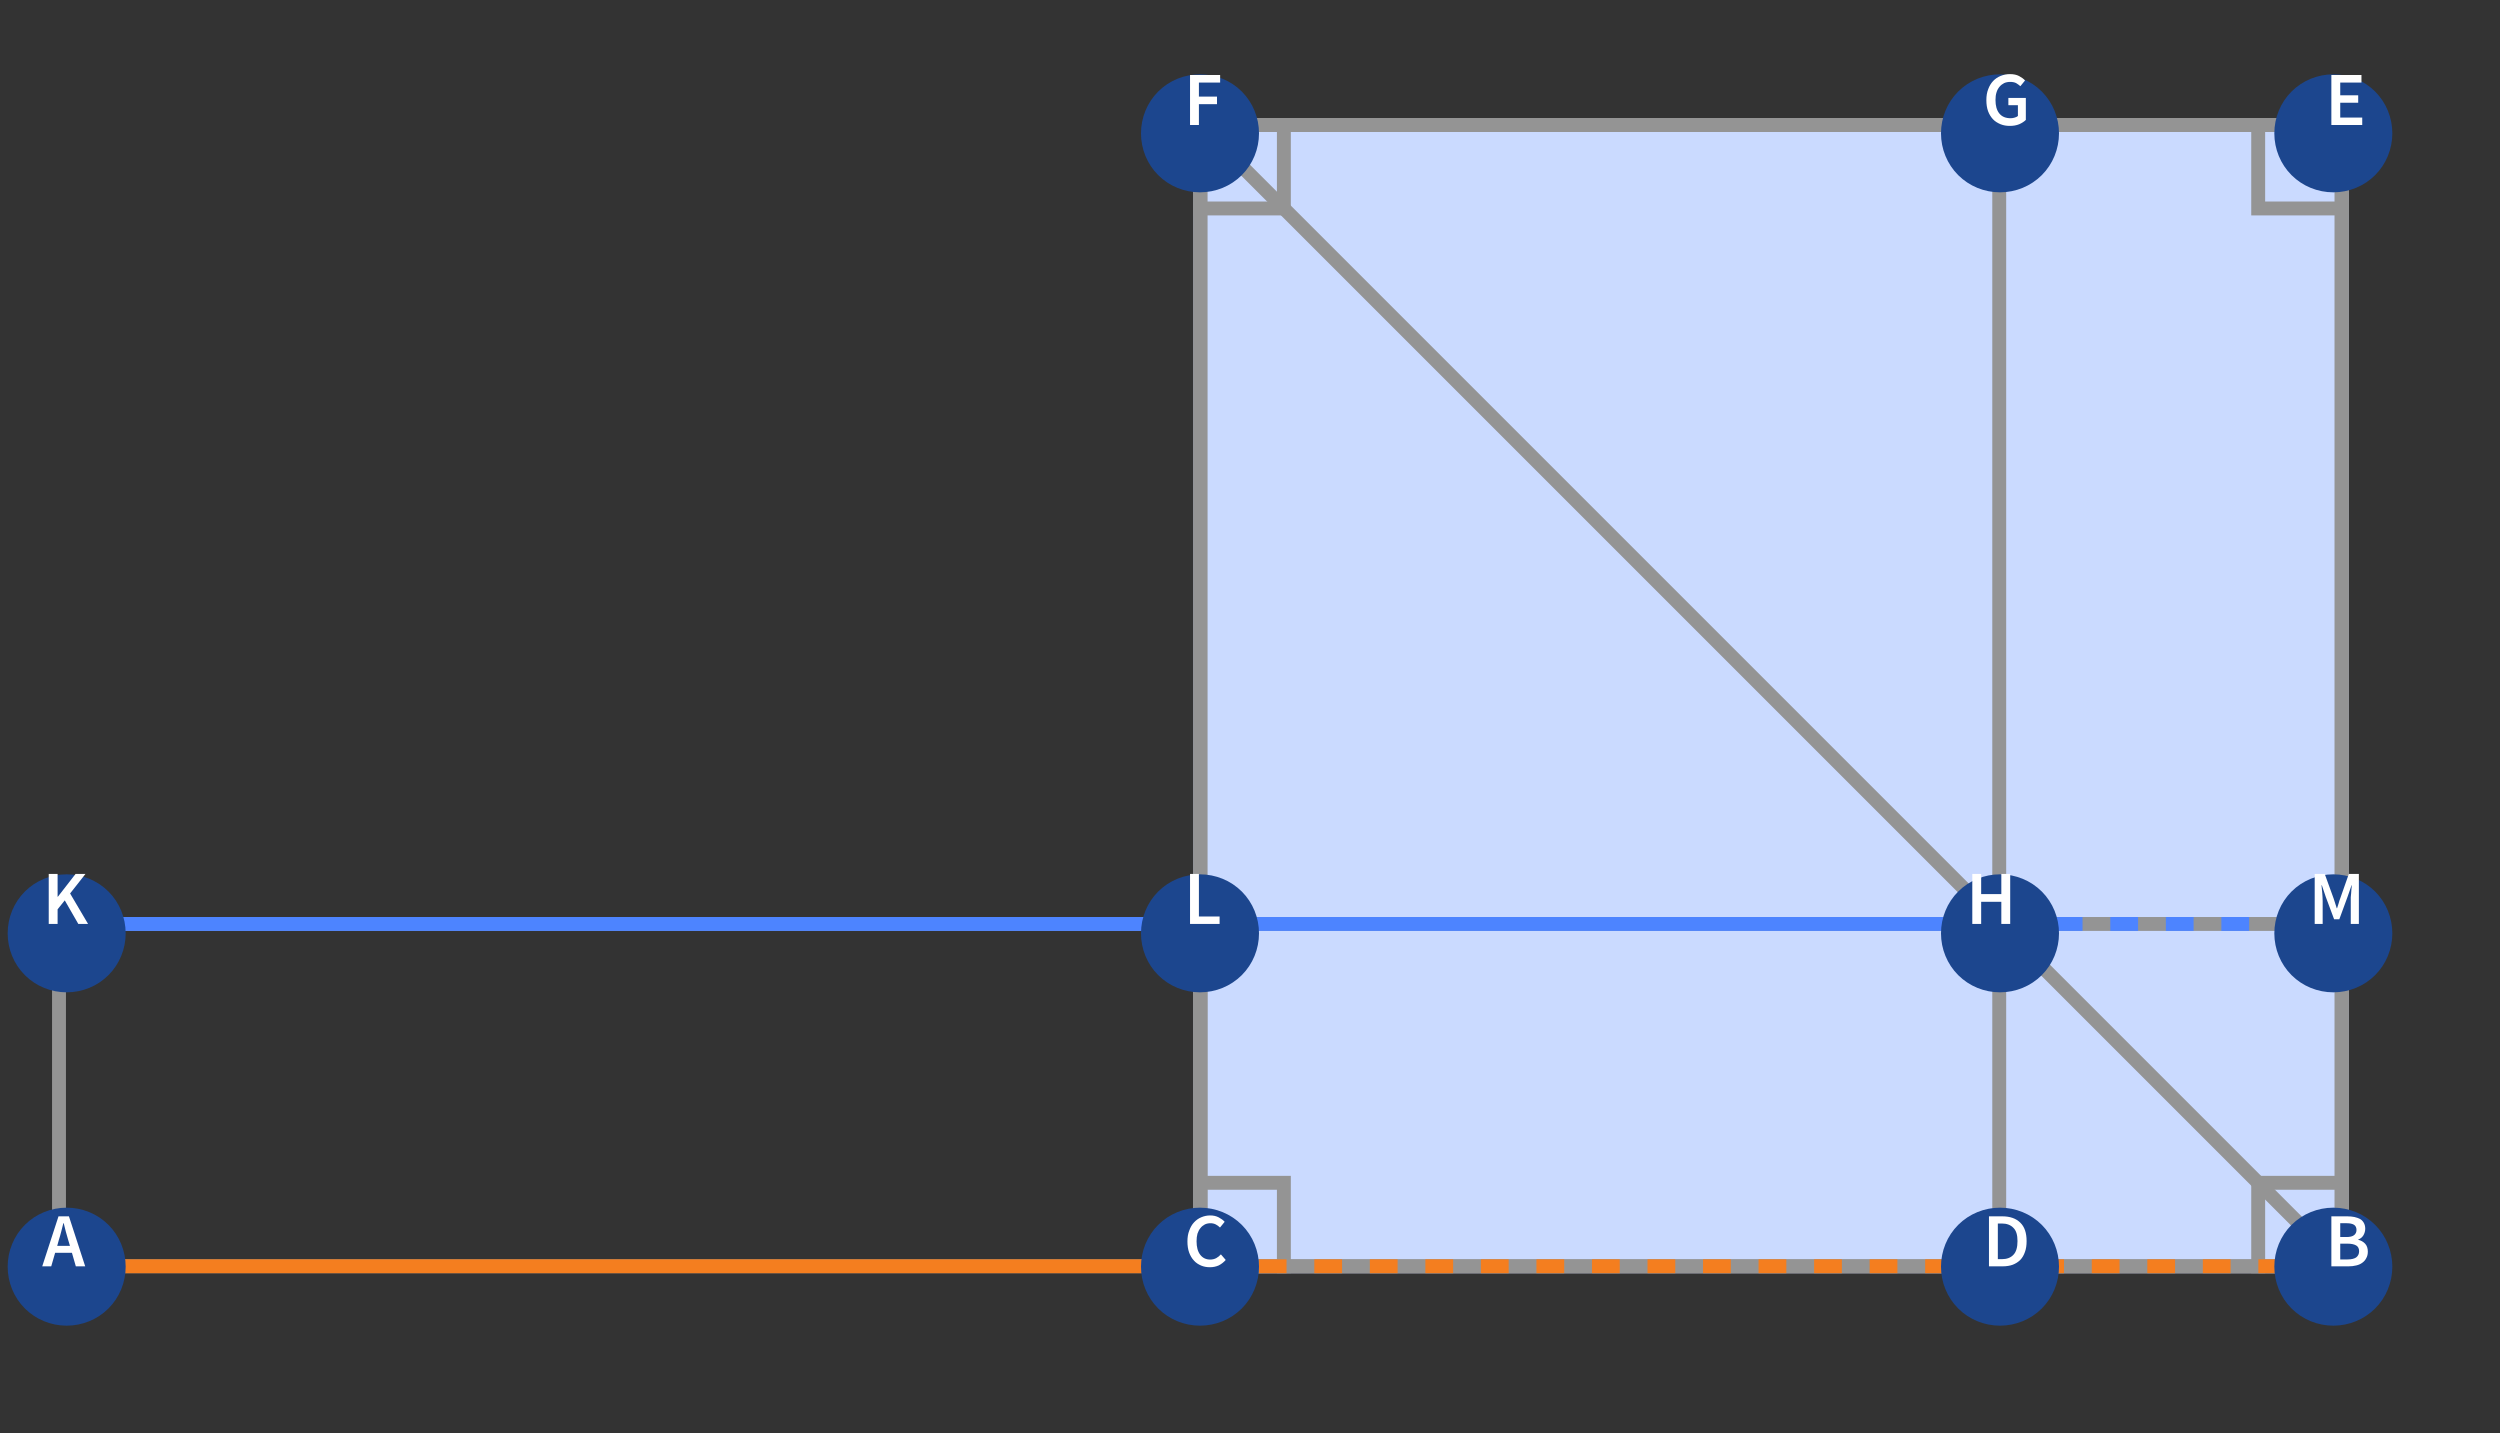 <?xml version="1.0" encoding="UTF-8"?>
<svg xmlns="http://www.w3.org/2000/svg" xmlns:xlink="http://www.w3.org/1999/xlink" width="75pt" height="43pt" viewBox="0 0 75 43" version="1.1">
<rect x="0" y="0" width="75" height="43" fill="#333333" stroke="none"/>
<defs>
<g>
<symbol overflow="visible" id="glyph0-0">
<path style="stroke:none;" d="M 0.191 0 L 0.191 -1.512 L 1.348 -1.512 L 1.348 0 Z M 0.527 -0.172 L 1.008 -0.172 L 0.879 -0.41 L 0.773 -0.641 L 0.766 -0.641 L 0.656 -0.41 Z M 0.766 -0.918 L 0.773 -0.918 L 0.879 -1.133 L 0.988 -1.34 L 0.547 -1.34 L 0.66 -1.133 Z M 0.379 -0.305 L 0.637 -0.777 L 0.379 -1.258 Z M 1.156 -0.305 L 1.156 -1.258 L 0.906 -0.777 Z M 1.156 -0.305 "/>
</symbol>
<symbol overflow="visible" id="glyph0-1">
<path style="stroke:none;" d="M 0.496 -0.797 L 0.445 -0.613 L 0.828 -0.613 L 0.773 -0.797 C 0.75 -0.875 0.727 -0.957 0.703 -1.043 C 0.684 -1.125 0.66 -1.211 0.641 -1.293 L 0.629 -1.293 C 0.609 -1.207 0.586 -1.125 0.566 -1.043 C 0.543 -0.957 0.523 -0.875 0.496 -0.797 Z M -0.004 0 L 0.484 -1.5 L 0.797 -1.5 L 1.285 0 L 1.004 0 L 0.887 -0.406 L 0.383 -0.406 L 0.266 0 Z M -0.004 0 "/>
</symbol>
<symbol overflow="visible" id="glyph0-2">
<path style="stroke:none;" d="M 0.191 0 L 0.191 -1.5 L 0.668 -1.5 C 0.746 -1.5 0.82 -1.492 0.883 -1.48 C 0.949 -1.465 1.004 -1.445 1.055 -1.418 C 1.102 -1.391 1.137 -1.352 1.164 -1.305 C 1.191 -1.258 1.207 -1.199 1.207 -1.129 C 1.207 -1.059 1.188 -0.992 1.152 -0.93 C 1.113 -0.867 1.062 -0.828 0.996 -0.805 L 0.996 -0.797 C 1.078 -0.777 1.148 -0.738 1.203 -0.68 C 1.258 -0.621 1.285 -0.539 1.285 -0.441 C 1.285 -0.367 1.27 -0.301 1.238 -0.246 C 1.211 -0.191 1.172 -0.145 1.121 -0.109 C 1.07 -0.07 1.008 -0.043 0.938 -0.027 C 0.867 -0.008 0.789 0 0.707 0 Z M 0.457 -0.879 L 0.645 -0.879 C 0.75 -0.879 0.828 -0.898 0.875 -0.938 C 0.922 -0.977 0.945 -1.027 0.945 -1.09 C 0.945 -1.164 0.918 -1.215 0.871 -1.246 C 0.82 -1.277 0.75 -1.293 0.652 -1.293 L 0.457 -1.293 Z M 0.457 -0.207 L 0.68 -0.207 C 0.789 -0.207 0.875 -0.227 0.934 -0.266 C 0.992 -0.309 1.023 -0.371 1.023 -0.453 C 1.023 -0.531 0.996 -0.59 0.938 -0.625 C 0.879 -0.66 0.793 -0.68 0.68 -0.68 L 0.457 -0.68 Z M 0.457 -0.207 "/>
</symbol>
<symbol overflow="visible" id="glyph0-3">
<path style="stroke:none;" d="M 0.789 0.027 C 0.695 0.027 0.605 0.012 0.523 -0.023 C 0.441 -0.059 0.367 -0.105 0.309 -0.172 C 0.246 -0.238 0.199 -0.32 0.164 -0.414 C 0.129 -0.512 0.113 -0.621 0.113 -0.746 C 0.113 -0.867 0.129 -0.977 0.168 -1.074 C 0.203 -1.172 0.25 -1.254 0.312 -1.32 C 0.375 -1.387 0.445 -1.438 0.531 -1.473 C 0.613 -1.508 0.703 -1.527 0.797 -1.527 C 0.891 -1.527 0.977 -1.508 1.051 -1.469 C 1.125 -1.43 1.184 -1.387 1.23 -1.336 L 1.09 -1.164 C 1.051 -1.203 1.008 -1.234 0.961 -1.258 C 0.914 -1.281 0.863 -1.293 0.805 -1.293 C 0.742 -1.293 0.688 -1.281 0.637 -1.258 C 0.586 -1.23 0.539 -1.195 0.504 -1.148 C 0.465 -1.102 0.438 -1.047 0.414 -0.98 C 0.395 -0.91 0.387 -0.836 0.387 -0.75 C 0.387 -0.578 0.422 -0.445 0.496 -0.348 C 0.57 -0.25 0.672 -0.203 0.797 -0.203 C 0.863 -0.203 0.926 -0.219 0.977 -0.246 C 1.027 -0.273 1.074 -0.312 1.117 -0.359 L 1.262 -0.191 C 1.199 -0.121 1.129 -0.066 1.051 -0.027 C 0.973 0.008 0.883 0.027 0.789 0.027 Z M 0.789 0.027 "/>
</symbol>
<symbol overflow="visible" id="glyph0-4">
<path style="stroke:none;" d="M 0.191 0 L 0.191 -1.5 L 0.59 -1.5 C 0.82 -1.5 1 -1.438 1.129 -1.312 C 1.258 -1.188 1.32 -1.004 1.32 -0.758 C 1.32 -0.633 1.305 -0.523 1.27 -0.43 C 1.238 -0.336 1.191 -0.254 1.129 -0.191 C 1.066 -0.129 0.992 -0.082 0.902 -0.047 C 0.816 -0.016 0.715 0 0.605 0 Z M 0.457 -0.215 L 0.574 -0.215 C 0.727 -0.215 0.844 -0.258 0.926 -0.348 C 1.008 -0.434 1.047 -0.57 1.047 -0.758 C 1.047 -0.941 1.008 -1.074 0.922 -1.156 C 0.84 -1.242 0.723 -1.285 0.574 -1.285 L 0.457 -1.285 Z M 0.457 -0.215 "/>
</symbol>
<symbol overflow="visible" id="glyph0-5">
<path style="stroke:none;" d="M 0.191 0 L 0.191 -1.5 L 1.094 -1.5 L 1.094 -1.273 L 0.457 -1.273 L 0.457 -0.891 L 0.996 -0.891 L 0.996 -0.668 L 0.457 -0.668 L 0.457 -0.223 L 1.117 -0.223 L 1.117 0 Z M 0.191 0 "/>
</symbol>
<symbol overflow="visible" id="glyph0-6">
<path style="stroke:none;" d="M 0.191 0 L 0.191 -1.5 L 1.094 -1.5 L 1.094 -1.273 L 0.457 -1.273 L 0.457 -0.852 L 1 -0.852 L 1 -0.625 L 0.457 -0.625 L 0.457 0 Z M 0.191 0 "/>
</symbol>
<symbol overflow="visible" id="glyph0-7">
<path style="stroke:none;" d="M 0.816 0.027 C 0.715 0.027 0.625 0.012 0.539 -0.023 C 0.453 -0.059 0.375 -0.105 0.312 -0.172 C 0.25 -0.238 0.199 -0.32 0.164 -0.414 C 0.129 -0.512 0.113 -0.621 0.113 -0.746 C 0.113 -0.867 0.129 -0.977 0.168 -1.074 C 0.203 -1.172 0.254 -1.254 0.316 -1.32 C 0.379 -1.387 0.457 -1.438 0.543 -1.473 C 0.629 -1.508 0.723 -1.527 0.82 -1.527 C 0.926 -1.527 1.02 -1.508 1.094 -1.469 C 1.168 -1.43 1.227 -1.387 1.273 -1.336 L 1.133 -1.164 C 1.094 -1.199 1.051 -1.23 1.004 -1.258 C 0.957 -1.281 0.898 -1.293 0.828 -1.293 C 0.762 -1.293 0.703 -1.281 0.648 -1.258 C 0.594 -1.23 0.547 -1.195 0.508 -1.148 C 0.469 -1.102 0.438 -1.047 0.418 -0.98 C 0.395 -0.91 0.387 -0.836 0.387 -0.75 C 0.387 -0.578 0.422 -0.445 0.5 -0.348 C 0.578 -0.25 0.691 -0.203 0.844 -0.203 C 0.887 -0.203 0.926 -0.211 0.965 -0.223 C 1.004 -0.234 1.035 -0.25 1.059 -0.27 L 1.059 -0.594 L 0.773 -0.594 L 0.773 -0.812 L 1.297 -0.812 L 1.297 -0.152 C 1.246 -0.102 1.18 -0.059 1.098 -0.023 C 1.012 0.012 0.922 0.027 0.816 0.027 Z M 0.816 0.027 "/>
</symbol>
<symbol overflow="visible" id="glyph0-8">
<path style="stroke:none;" d="M 0.191 0 L 0.191 -1.5 L 0.457 -1.5 L 0.457 -0.895 L 1.062 -0.895 L 1.062 -1.5 L 1.328 -1.5 L 1.328 0 L 1.062 0 L 1.062 -0.664 L 0.457 -0.664 L 0.457 0 Z M 0.191 0 "/>
</symbol>
<symbol overflow="visible" id="glyph0-9">
<path style="stroke:none;" d="M 0.191 0 L 0.191 -1.5 L 0.457 -1.5 L 0.457 -0.816 L 0.465 -0.816 L 0.996 -1.5 L 1.293 -1.5 L 0.832 -0.914 L 1.371 0 L 1.078 0 L 0.672 -0.707 L 0.457 -0.438 L 0.457 0 Z M 0.191 0 "/>
</symbol>
<symbol overflow="visible" id="glyph0-10">
<path style="stroke:none;" d="M 0.191 0 L 0.191 -1.5 L 0.457 -1.5 L 0.457 -0.223 L 1.078 -0.223 L 1.078 0 Z M 0.191 0 "/>
</symbol>
<symbol overflow="visible" id="glyph0-11">
<path style="stroke:none;" d="M 0.191 0 L 0.191 -1.5 L 0.492 -1.5 L 0.758 -0.766 C 0.773 -0.719 0.789 -0.668 0.805 -0.621 C 0.82 -0.57 0.836 -0.52 0.852 -0.473 L 0.863 -0.473 C 0.879 -0.52 0.895 -0.57 0.91 -0.621 C 0.922 -0.672 0.938 -0.719 0.957 -0.766 L 1.215 -1.5 L 1.516 -1.5 L 1.516 0 L 1.273 0 L 1.273 -0.684 C 1.273 -0.719 1.273 -0.758 1.273 -0.801 C 1.277 -0.84 1.281 -0.883 1.285 -0.926 C 1.285 -0.969 1.289 -1.008 1.293 -1.047 C 1.297 -1.09 1.305 -1.125 1.305 -1.16 L 1.297 -1.16 L 1.176 -0.812 L 0.93 -0.141 L 0.773 -0.141 L 0.523 -0.812 L 0.406 -1.16 L 0.395 -1.16 C 0.398 -1.125 0.402 -1.09 0.406 -1.047 C 0.41 -1.008 0.414 -0.965 0.418 -0.926 C 0.422 -0.883 0.426 -0.84 0.426 -0.801 C 0.43 -0.758 0.43 -0.719 0.43 -0.684 L 0.43 0 Z M 0.191 0 "/>
</symbol>
</g>
<clipPath id="clip1">
  <path d="M 69 36 L 71.762 36 L 71.762 38 L 69 38 Z M 69 36 "/>
</clipPath>
</defs>
<g id="surface2176">
<path style="fill-rule:nonzero;fill:rgb(79.214%,85.489%,99.998%);fill-opacity:1;stroke-width:0.417;stroke-linecap:square;stroke-linejoin:miter;stroke:rgb(79.214%,85.489%,99.998%);stroke-opacity:1;stroke-miterlimit:3.25;" d="M 36.012 37.988 L 70.25 37.988 L 70.25 3.75 L 36.012 3.75 Z M 36.012 37.988 "/>
<path style="fill:none;stroke-width:0.417;stroke-linecap:square;stroke-linejoin:miter;stroke:rgb(57.999%,57.999%,57.999%);stroke-opacity:1;stroke-miterlimit:3.25;" d="M 36.012 37.988 L 70.25 37.988 L 70.25 3.75 L 36.012 3.75 Z M 36.012 37.988 "/>
<path style="fill:none;stroke-width:0.417;stroke-linecap:square;stroke-linejoin:miter;stroke:rgb(57.999%,57.999%,57.999%);stroke-opacity:1;stroke-miterlimit:3.25;" d="M 67.746 37.988 L 67.746 35.484 L 70.25 35.484 "/>
<path style="fill:none;stroke-width:0.417;stroke-linecap:square;stroke-linejoin:miter;stroke:rgb(57.999%,57.999%,57.999%);stroke-opacity:1;stroke-miterlimit:3.25;" d="M 70.25 6.254 L 67.746 6.254 L 67.746 3.75 "/>
<path style="fill:none;stroke-width:0.417;stroke-linecap:square;stroke-linejoin:miter;stroke:rgb(57.999%,57.999%,57.999%);stroke-opacity:1;stroke-miterlimit:3.25;" d="M 38.516 3.75 L 38.516 6.254 L 36.012 6.254 "/>
<path style="fill:none;stroke-width:0.417;stroke-linecap:square;stroke-linejoin:miter;stroke:rgb(57.999%,57.999%,57.999%);stroke-opacity:1;stroke-miterlimit:3.25;" d="M 36.012 35.484 L 38.516 35.484 L 38.516 37.988 "/>
<path style="fill:none;stroke-width:0.417;stroke-linecap:square;stroke-linejoin:miter;stroke:rgb(57.999%,57.999%,57.999%);stroke-opacity:1;stroke-miterlimit:3.25;" d="M 1.77 37.988 L 70.25 37.988 "/>
<path style="fill:none;stroke-width:0.417;stroke-linecap:square;stroke-linejoin:miter;stroke:rgb(57.999%,57.999%,57.999%);stroke-opacity:1;stroke-miterlimit:3.25;" d="M 70.25 37.988 L 36.012 3.75 "/>
<path style="fill:none;stroke-width:0.417;stroke-linecap:square;stroke-linejoin:miter;stroke:rgb(57.999%,57.999%,57.999%);stroke-opacity:1;stroke-miterlimit:3.25;" d="M 36.012 37.988 L 36.012 3.75 "/>
<path style="fill:none;stroke-width:0.417;stroke-linecap:square;stroke-linejoin:miter;stroke:rgb(57.999%,57.999%,57.999%);stroke-opacity:1;stroke-miterlimit:3.25;" d="M 59.977 37.988 L 59.977 3.75 "/>
<path style="fill:none;stroke-width:0.417;stroke-linecap:square;stroke-linejoin:miter;stroke:rgb(57.999%,57.999%,57.999%);stroke-opacity:1;stroke-miterlimit:3.25;" d="M 36.012 3.75 L 70.25 3.75 "/>
<path style="fill:none;stroke-width:0.417;stroke-linecap:square;stroke-linejoin:miter;stroke:rgb(57.999%,57.999%,57.999%);stroke-opacity:1;stroke-miterlimit:3.25;" d="M 1.77 27.719 L 70.25 27.719 "/>
<path style="fill:none;stroke-width:0.417;stroke-linecap:square;stroke-linejoin:miter;stroke:rgb(57.999%,57.999%,57.999%);stroke-opacity:1;stroke-miterlimit:3.25;" d="M 70.25 3.75 L 70.25 37.988 "/>
<path style="fill:none;stroke-width:0.417;stroke-linecap:square;stroke-linejoin:miter;stroke:rgb(57.999%,57.999%,57.999%);stroke-opacity:1;stroke-miterlimit:3.25;" d="M 1.77 37.988 L 1.77 27.719 "/>
<path style="fill:none;stroke-width:0.417;stroke-linecap:square;stroke-linejoin:miter;stroke:rgb(57.999%,57.999%,57.999%);stroke-opacity:1;stroke-miterlimit:3.25;" d="M 36.012 37.988 L 36.012 27.719 "/>
<path style="fill:none;stroke-width:0.417;stroke-linecap:square;stroke-linejoin:miter;stroke:rgb(95.685%,49.411%,12.157%);stroke-opacity:1;stroke-miterlimit:3.25;" d="M 1.77 37.988 L 36.012 37.988 "/>
<path style="fill:none;stroke-width:0.417;stroke-linecap:butt;stroke-linejoin:miter;stroke:rgb(95.685%,49.411%,12.157%);stroke-opacity:1;stroke-dasharray:0.833,0.833;stroke-miterlimit:3.25;" d="M 70.25 37.988 L 36.012 37.988 "/>
<path style="fill:none;stroke-width:0.417;stroke-linecap:square;stroke-linejoin:miter;stroke:rgb(30.196%,51.764%,99.998%);stroke-opacity:1;stroke-miterlimit:3.25;" d="M 1.77 27.719 L 59.977 27.719 "/>
<path style="fill:none;stroke-width:0.417;stroke-linecap:butt;stroke-linejoin:miter;stroke:rgb(30.196%,51.764%,99.998%);stroke-opacity:1;stroke-dasharray:0.833,0.833;stroke-miterlimit:3.25;" d="M 59.977 27.719 L 70.25 27.719 "/>
<path style=" stroke:none;fill-rule:evenodd;fill:rgb(10.98%,27.451%,55.685%);fill-opacity:1;" d="M 3.77 38 C 3.77 37.531 3.586 37.078 3.254 36.746 C 2.922 36.414 2.469 36.23 2 36.23 C 1.531 36.23 1.078 36.414 0.746 36.746 C 0.414 37.078 0.23 37.531 0.23 38 C 0.23 38.469 0.414 38.922 0.746 39.254 C 1.078 39.586 1.531 39.77 2 39.77 C 2.469 39.77 2.922 39.586 3.254 39.254 C 3.586 38.922 3.77 38.469 3.77 38 Z M 3.77 38 "/>
<g style="fill:rgb(99.998%,99.998%,99.998%);fill-opacity:1;">
  <use xlink:href="#glyph0-1" x="1.271" y="37.99"/>
</g>
<path style=" stroke:none;fill-rule:evenodd;fill:rgb(10.98%,27.451%,55.685%);fill-opacity:1;" d="M 71.77 38 C 71.77 37.531 71.586 37.078 71.254 36.746 C 70.922 36.414 70.469 36.23 70 36.23 C 69.531 36.23 69.078 36.414 68.746 36.746 C 68.414 37.078 68.23 37.531 68.23 38 C 68.23 38.469 68.414 38.922 68.746 39.254 C 69.078 39.586 69.531 39.77 70 39.77 C 70.469 39.77 70.922 39.586 71.254 39.254 C 71.586 38.922 71.77 38.469 71.77 38 Z M 71.77 38 "/>
<g clip-path="url(#clip1)" clip-rule="nonzero">
<g style="fill:rgb(99.998%,99.998%,99.998%);fill-opacity:1;">
  <use xlink:href="#glyph0-2" x="69.75" y="37.99"/>
</g>
</g>
<path style=" stroke:none;fill-rule:evenodd;fill:rgb(10.98%,27.451%,55.685%);fill-opacity:1;" d="M 37.77 38 C 37.77 37.531 37.586 37.078 37.254 36.746 C 36.922 36.414 36.469 36.23 36 36.23 C 35.531 36.23 35.078 36.414 34.746 36.746 C 34.414 37.078 34.23 37.531 34.23 38 C 34.23 38.469 34.414 38.922 34.746 39.254 C 35.078 39.586 35.531 39.77 36 39.77 C 36.469 39.77 36.922 39.586 37.254 39.254 C 37.586 38.922 37.77 38.469 37.77 38 Z M 37.77 38 "/>
<g style="fill:rgb(99.998%,99.998%,99.998%);fill-opacity:1;">
  <use xlink:href="#glyph0-3" x="35.51" y="37.99"/>
</g>
<path style=" stroke:none;fill-rule:evenodd;fill:rgb(10.98%,27.451%,55.685%);fill-opacity:1;" d="M 61.77 38 C 61.77 37.531 61.586 37.078 61.254 36.746 C 60.922 36.414 60.469 36.23 60 36.23 C 59.531 36.23 59.078 36.414 58.746 36.746 C 58.414 37.078 58.23 37.531 58.23 38 C 58.23 38.469 58.414 38.922 58.746 39.254 C 59.078 39.586 59.531 39.77 60 39.77 C 60.469 39.77 60.922 39.586 61.254 39.254 C 61.586 38.922 61.77 38.469 61.77 38 Z M 61.77 38 "/>
<g style="fill:rgb(99.998%,99.998%,99.998%);fill-opacity:1;">
  <use xlink:href="#glyph0-4" x="59.478" y="37.99"/>
</g>
<path style=" stroke:none;fill-rule:evenodd;fill:rgb(10.98%,27.451%,55.685%);fill-opacity:1;" d="M 71.77 4 C 71.77 3.531 71.586 3.078 71.254 2.746 C 70.922 2.414 70.469 2.23 70 2.23 C 69.531 2.23 69.078 2.414 68.746 2.746 C 68.414 3.078 68.23 3.531 68.23 4 C 68.23 4.469 68.414 4.922 68.746 5.254 C 69.078 5.586 69.531 5.77 70 5.77 C 70.469 5.77 70.922 5.586 71.254 5.254 C 71.586 4.922 71.77 4.469 71.77 4 Z M 71.77 4 "/>
<g style="fill:rgb(99.998%,99.998%,99.998%);fill-opacity:1;">
  <use xlink:href="#glyph0-5" x="69.75" y="3.75"/>
</g>
<path style=" stroke:none;fill-rule:evenodd;fill:rgb(10.98%,27.451%,55.685%);fill-opacity:1;" d="M 37.77 4 C 37.77 3.531 37.586 3.078 37.254 2.746 C 36.922 2.414 36.469 2.23 36 2.23 C 35.531 2.23 35.078 2.414 34.746 2.746 C 34.414 3.078 34.23 3.531 34.23 4 C 34.23 4.469 34.414 4.922 34.746 5.254 C 35.078 5.586 35.531 5.77 36 5.77 C 36.469 5.77 36.922 5.586 37.254 5.254 C 37.586 4.922 37.77 4.469 37.77 4 Z M 37.77 4 "/>
<g style="fill:rgb(99.998%,99.998%,99.998%);fill-opacity:1;">
  <use xlink:href="#glyph0-6" x="35.51" y="3.75"/>
</g>
<path style=" stroke:none;fill-rule:evenodd;fill:rgb(10.98%,27.451%,55.685%);fill-opacity:1;" d="M 61.77 4 C 61.77 3.531 61.586 3.078 61.254 2.746 C 60.922 2.414 60.469 2.23 60 2.23 C 59.531 2.23 59.078 2.414 58.746 2.746 C 58.414 3.078 58.23 3.531 58.23 4 C 58.23 4.469 58.414 4.922 58.746 5.254 C 59.078 5.586 59.531 5.77 60 5.77 C 60.469 5.77 60.922 5.586 61.254 5.254 C 61.586 4.922 61.77 4.469 61.77 4 Z M 61.77 4 "/>
<g style="fill:rgb(99.998%,99.998%,99.998%);fill-opacity:1;">
  <use xlink:href="#glyph0-7" x="59.478" y="3.75"/>
</g>
<path style=" stroke:none;fill-rule:evenodd;fill:rgb(10.98%,27.451%,55.685%);fill-opacity:1;" d="M 61.77 28 C 61.77 27.531 61.586 27.078 61.254 26.746 C 60.922 26.414 60.469 26.23 60 26.23 C 59.531 26.23 59.078 26.414 58.746 26.746 C 58.414 27.078 58.23 27.531 58.23 28 C 58.23 28.469 58.414 28.922 58.746 29.254 C 59.078 29.586 59.531 29.77 60 29.77 C 60.469 29.77 60.922 29.586 61.254 29.254 C 61.586 28.922 61.77 28.469 61.77 28 Z M 61.77 28 "/>
<g style="fill:rgb(99.998%,99.998%,99.998%);fill-opacity:1;">
  <use xlink:href="#glyph0-8" x="58.978" y="27.718"/>
</g>
<path style=" stroke:none;fill-rule:evenodd;fill:rgb(10.98%,27.451%,55.685%);fill-opacity:1;" d="M 3.77 28 C 3.77 27.531 3.586 27.078 3.254 26.746 C 2.922 26.414 2.469 26.23 2 26.23 C 1.531 26.23 1.078 26.414 0.746 26.746 C 0.414 27.078 0.23 27.531 0.23 28 C 0.23 28.469 0.414 28.922 0.746 29.254 C 1.078 29.586 1.531 29.77 2 29.77 C 2.469 29.77 2.922 29.586 3.254 29.254 C 3.586 28.922 3.77 28.469 3.77 28 Z M 3.77 28 "/>
<g style="fill:rgb(99.998%,99.998%,99.998%);fill-opacity:1;">
  <use xlink:href="#glyph0-9" x="1.271" y="27.718"/>
</g>
<path style=" stroke:none;fill-rule:evenodd;fill:rgb(10.98%,27.451%,55.685%);fill-opacity:1;" d="M 37.77 28 C 37.77 27.531 37.586 27.078 37.254 26.746 C 36.922 26.414 36.469 26.23 36 26.23 C 35.531 26.23 35.078 26.414 34.746 26.746 C 34.414 27.078 34.23 27.531 34.23 28 C 34.23 28.469 34.414 28.922 34.746 29.254 C 35.078 29.586 35.531 29.77 36 29.77 C 36.469 29.77 36.922 29.586 37.254 29.254 C 37.586 28.922 37.77 28.469 37.77 28 Z M 37.77 28 "/>
<g style="fill:rgb(99.998%,99.998%,99.998%);fill-opacity:1;">
  <use xlink:href="#glyph0-10" x="35.51" y="27.718"/>
</g>
<path style=" stroke:none;fill-rule:evenodd;fill:rgb(10.98%,27.451%,55.685%);fill-opacity:1;" d="M 71.77 28 C 71.77 27.531 71.586 27.078 71.254 26.746 C 70.922 26.414 70.469 26.23 70 26.23 C 69.531 26.23 69.078 26.414 68.746 26.746 C 68.414 27.078 68.23 27.531 68.23 28 C 68.23 28.469 68.414 28.922 68.746 29.254 C 69.078 29.586 69.531 29.77 70 29.77 C 70.469 29.77 70.922 29.586 71.254 29.254 C 71.586 28.922 71.77 28.469 71.77 28 Z M 71.77 28 "/>
<g style="fill:rgb(99.998%,99.998%,99.998%);fill-opacity:1;">
  <use xlink:href="#glyph0-11" x="69.25" y="27.718"/>
</g>
</g>
</svg>
